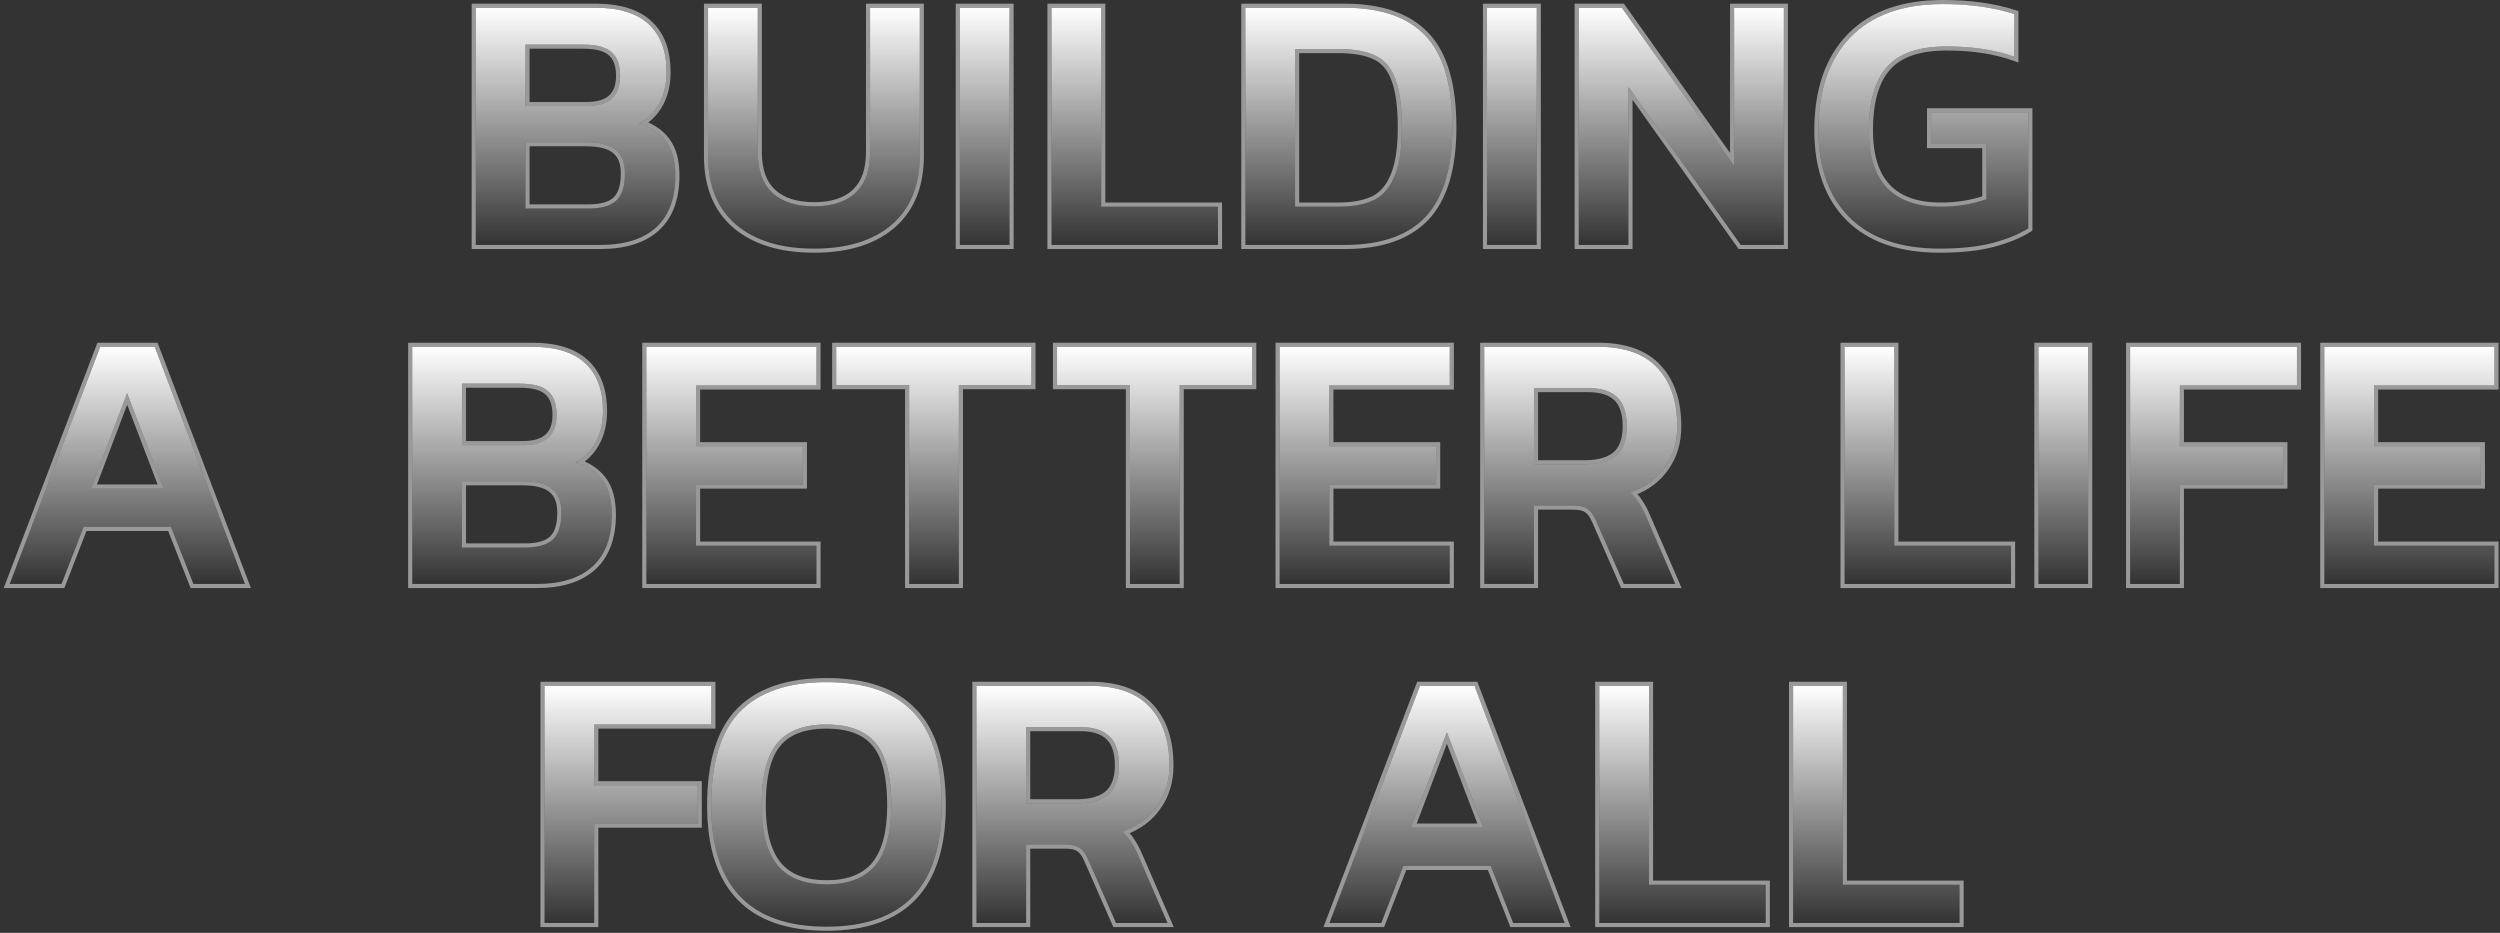 <svg width="611" height="228" viewBox="0 0 611 228" fill="none" xmlns="http://www.w3.org/2000/svg">
<rect x="0" y="0" width="611" height="228" fill="#333333" stroke="none"/>
<path d="M474.121 60.76C464.521 60.76 457.171 58.24 452.071 53.2C446.971 48.1 444.421 40.99 444.421 31.87C444.421 22.15 447.001 14.59 452.161 9.19C457.381 3.73 464.941 1 474.841 1C481.441 1 487.261 1.81 492.301 3.43V13.87C487.621 12.19 482.101 11.35 475.741 11.35C468.961 11.35 464.101 13.03 461.161 16.39C458.221 19.69 456.751 24.85 456.751 31.87C456.751 44.29 462.601 50.5 474.301 50.5C478.321 50.5 482.041 49.9 485.461 48.7V35.2H471.961V27.46H495.721V55.81C493.441 57.25 490.501 58.45 486.901 59.41C483.301 60.31 479.041 60.76 474.121 60.76Z" fill="url(#paint0_linear_6183_44831)"/>
<path d="M492.801 14.581L492.132 14.341C487.519 12.685 482.059 11.85 475.741 11.85C469.03 11.85 464.342 13.514 461.537 16.72L461.534 16.723C458.712 19.89 457.251 24.904 457.251 31.87C457.251 38.01 458.697 42.523 461.502 45.5C464.301 48.472 468.536 50 474.301 50C478.14 50 481.691 49.444 484.961 48.341V35.7H471.461V26.96H496.221V56.086L495.988 56.232C493.653 57.708 490.661 58.925 487.029 59.894L487.022 59.895C483.372 60.808 479.07 61.26 474.121 61.26C464.436 61.26 456.942 58.716 451.72 53.556L451.718 53.554C446.501 48.337 443.921 41.086 443.921 31.87C443.921 22.062 446.527 14.363 451.8 8.845L452.308 8.329C457.625 3.088 465.161 0.5 474.841 0.5C481.481 0.5 487.354 1.315 492.454 2.954L492.801 3.065V14.581Z" stroke="white" stroke-opacity="0.5"/>
<path d="M385.84 1.9H396.37L423.82 40.51V1.9H435.97V59.86H425.44L397.99 21.25V59.86H385.84V1.9Z" fill="url(#paint1_linear_6183_44831)"/>
<path d="M396.628 1.4L396.777 1.61L423.32 38.944V1.4H436.47V60.36H425.182L425.032 60.15L398.49 22.817V60.36H385.34V1.4H396.628Z" stroke="white" stroke-opacity="0.5"/>
<path d="M363.428 1.9H375.578V59.86H363.428V1.9Z" fill="url(#paint2_linear_6183_44831)"/>
<path d="M376.078 1.4V60.36H362.928V1.4H376.078Z" stroke="white" stroke-opacity="0.5"/>
<path d="M304.365 1.9H328.665C337.545 1.9 344.145 4.21 348.465 8.83C352.785 13.39 354.945 20.83 354.945 31.15C354.945 40.99 352.785 48.25 348.465 52.93C344.145 57.55 337.545 59.86 328.665 59.86H304.365V1.9ZM326.955 50.5C330.615 50.5 333.555 49.96 335.775 48.88C337.995 47.8 339.675 45.85 340.815 43.03C342.015 40.21 342.615 36.25 342.615 31.15C342.615 25.99 342.075 22.03 340.995 19.27C339.975 16.51 338.355 14.62 336.135 13.6C333.915 12.52 330.855 11.98 326.955 11.98H316.515V50.5H326.955Z" fill="url(#paint3_linear_6183_44831)"/>
<path d="M328.665 1.4C337.624 1.4 344.379 3.732 348.827 8.486H348.828C353.278 13.183 355.445 20.78 355.445 31.15C355.445 41.05 353.274 48.458 348.833 53.269L348.83 53.271C344.382 58.028 337.626 60.36 328.665 60.36H303.865V1.4H328.665ZM317.016 50H326.955C330.573 50 333.43 49.465 335.557 48.43L335.941 48.23C337.839 47.182 339.316 45.405 340.352 42.843L340.355 42.835L340.566 42.309C341.59 39.614 342.115 35.905 342.115 31.15C342.115 26.013 341.576 22.126 340.529 19.452L340.526 19.443C339.542 16.781 338.002 15.008 335.927 14.054L335.916 14.05V14.049C333.792 13.016 330.818 12.48 326.955 12.48H317.016V50Z" stroke="white" stroke-opacity="0.5"/>
<path d="M256.992 1.9H269.142V50.5H297.672V59.86H256.992V1.9Z" fill="url(#paint4_linear_6183_44831)"/>
<path d="M269.643 1.4V50H298.172V60.36H256.492V1.4H269.643Z" stroke="white" stroke-opacity="0.5"/>
<path d="M234.58 1.9H246.73V59.86H234.58V1.9Z" fill="url(#paint5_linear_6183_44831)"/>
<path d="M247.23 1.4V60.36H234.08V1.4H247.23Z" stroke="white" stroke-opacity="0.5"/>
<path d="M198.966 60.76C190.866 60.76 184.506 58.81 179.886 54.91C175.326 51.01 173.046 45.4 173.046 38.08V1.9H185.196V37.18C185.196 41.56 186.366 44.86 188.706 47.08C191.106 49.3 194.526 50.41 198.966 50.41C203.406 50.41 206.796 49.3 209.136 47.08C211.476 44.86 212.646 41.56 212.646 37.18V1.9H224.796V38.08C224.796 45.34 222.516 50.95 217.956 54.91C213.396 58.81 207.066 60.76 198.966 60.76Z" fill="url(#paint6_linear_6183_44831)"/>
<path d="M185.696 1.4V37.18C185.696 41.471 186.839 44.617 189.045 46.713H189.046C191.325 48.821 194.606 49.91 198.966 49.91C203.327 49.91 206.575 48.821 208.792 46.718L208.996 46.518C211.071 44.425 212.145 41.34 212.146 37.18V1.4H225.296V38.08C225.296 45.453 222.975 51.214 218.284 55.288L218.281 55.29C213.603 59.291 207.143 61.261 198.966 61.261C190.788 61.261 184.3 59.29 179.563 55.292L179.561 55.29C174.866 51.274 172.546 45.511 172.546 38.08V1.4H185.696Z" stroke="white" stroke-opacity="0.5"/>
<path d="M116.279 1.9H145.619C151.379 1.9 155.699 3.25 158.579 5.95C161.459 8.65 162.899 12.52 162.899 17.56C162.899 20.56 162.299 23.14 161.099 25.3C159.959 27.4 158.339 29.02 156.239 30.16C159.119 31.06 161.309 32.53 162.809 34.57C164.309 36.55 165.059 39.34 165.059 42.94C165.059 48.52 163.469 52.75 160.289 55.63C157.169 58.45 152.639 59.86 146.699 59.86H116.279V1.9ZM143.369 25.93C148.829 25.93 151.559 23.47 151.559 18.55C151.559 15.91 150.869 13.99 149.489 12.79C148.169 11.53 145.829 10.9 142.469 10.9H128.429V25.93H143.369ZM143.819 50.95C146.939 50.95 149.189 50.32 150.569 49.06C152.009 47.74 152.729 45.52 152.729 42.4C152.729 39.76 151.979 37.84 150.479 36.64C149.039 35.38 146.549 34.75 143.009 34.75H128.429V50.95H143.819Z" fill="url(#paint7_linear_6183_44831)"/>
<path d="M145.619 1.4L146.162 1.404C151.726 1.487 156.007 2.854 158.921 5.586L159.198 5.853C162.018 8.657 163.399 12.583 163.399 17.56C163.399 20.625 162.786 23.29 161.538 25.538L161.539 25.539C160.528 27.4 159.151 28.9 157.414 30.038C159.88 30.978 161.82 32.384 163.207 34.268H163.208C164.798 36.367 165.56 39.279 165.56 42.94C165.56 48.439 164.039 52.724 160.931 55.716L160.625 56.001C157.381 58.933 152.712 60.36 146.699 60.36H115.779V1.4H145.619ZM128.93 50.45H143.819C146.892 50.45 148.988 49.826 150.231 48.691L150.466 48.46C151.606 47.25 152.229 45.27 152.229 42.4C152.229 39.852 151.508 38.104 150.167 37.031L150.158 37.024L150.15 37.016C148.852 35.881 146.52 35.25 143.01 35.25H128.93V50.45ZM128.93 25.43H143.369C146.034 25.43 147.939 24.828 149.177 23.714C150.404 22.608 151.059 20.919 151.06 18.55C151.06 15.989 150.39 14.237 149.161 13.168L149.152 13.16L149.145 13.152C147.97 12.031 145.798 11.4 142.47 11.4H128.93V25.43Z" stroke="white" stroke-opacity="0.5"/>
<path d="M568.063 84.76H609.643V94.21H580.214V109.06H606.313V118.42H580.214V133.36H609.643V142.72H568.063V84.76Z" fill="url(#paint8_linear_6183_44831)"/>
<path d="M610.144 84.26V94.71H580.714V108.56H606.813V118.92H580.714V132.86H610.144V143.22H567.563V84.26H610.144Z" stroke="white" stroke-opacity="0.5"/>
<path d="M520.603 84.76H561.373V94.21H532.753V109.06H558.043V118.42H532.753V142.72H520.603V84.76Z" fill="url(#paint9_linear_6183_44831)"/>
<path d="M561.873 84.26V94.71H533.253V108.56H558.543V118.92H533.253V143.22H520.103V84.26H561.873Z" stroke="white" stroke-opacity="0.5"/>
<path d="M498.19 84.76H510.34V142.72H498.19V84.76Z" fill="url(#paint10_linear_6183_44831)"/>
<path d="M510.841 84.26V143.22H497.69V84.26H510.841Z" stroke="white" stroke-opacity="0.5"/>
<path d="M450.817 84.76H462.967V133.36H491.497V142.72H450.817V84.76Z" fill="url(#paint11_linear_6183_44831)"/>
<path d="M463.468 84.26V132.86H491.997V143.22H450.317V84.26H463.468Z" stroke="white" stroke-opacity="0.5"/>
<path d="M362.751 84.76H390.561C397.041 84.76 401.871 86.47 405.051 89.89C408.291 93.31 409.911 98.08 409.911 104.2C409.911 108.1 408.891 111.46 406.851 114.28C404.871 117.1 402.051 119.14 398.391 120.4C399.291 121.18 400.011 122.02 400.551 122.92C401.151 123.76 401.781 124.96 402.441 126.52L409.461 142.72H396.861L390.021 127.15C389.421 125.77 388.731 124.84 387.951 124.36C387.231 123.82 386.061 123.55 384.441 123.55H374.901V142.72H362.751V84.76ZM387.411 113.47C390.711 113.47 393.231 112.75 394.971 111.31C396.711 109.81 397.581 107.44 397.581 104.2C397.581 100.96 396.801 98.59 395.241 97.09C393.681 95.59 391.311 94.84 388.131 94.84H374.901V113.47H387.411Z" fill="url(#paint12_linear_6183_44831)"/>
<path d="M390.561 84.26L391.172 84.265C397.432 84.37 402.211 86.103 405.414 89.546L405.724 89.882C408.867 93.392 410.411 98.186 410.411 104.201C410.411 108.192 409.365 111.658 407.256 114.574C405.352 117.283 402.701 119.283 399.328 120.587C399.98 121.23 400.527 121.914 400.965 122.639C401.593 123.52 402.236 124.754 402.899 126.322L409.92 142.521L410.223 143.22H396.534L396.403 142.921L389.563 127.351L389.562 127.35C388.979 126.009 388.341 125.187 387.688 124.786L387.669 124.774L387.651 124.76C387.064 124.319 386.029 124.05 384.441 124.05H375.401V143.22H362.251V84.26H390.561ZM375.401 112.97H387.411C390.642 112.97 393.028 112.265 394.645 110.931C396.235 109.56 397.081 107.357 397.081 104.201C397.081 101.228 396.409 99.099 395.153 97.717L394.895 97.451C393.463 96.075 391.242 95.34 388.131 95.34H375.401V112.97Z" stroke="white" stroke-opacity="0.5"/>
<path d="M312.741 84.76H354.321V94.21H324.891V109.06H350.991V118.42H324.891V133.36H354.321V142.72H312.741V84.76Z" fill="url(#paint13_linear_6183_44831)"/>
<path d="M354.821 84.26V94.71H325.392V108.56H351.491V118.92H325.392V132.86H354.821V143.22H312.241V84.26H354.821Z" stroke="white" stroke-opacity="0.5"/>
<path d="M276.161 94.12H258.341V84.76H306.041V94.12H288.311V142.72H276.161V94.12Z" fill="url(#paint14_linear_6183_44831)"/>
<path d="M306.541 84.26V94.621H288.811V143.22H275.661V94.621H257.841V84.26H306.541Z" stroke="white" stroke-opacity="0.5"/>
<path d="M222.196 94.12H204.376V84.76H252.076V94.12H234.346V142.72H222.196V94.12Z" fill="url(#paint15_linear_6183_44831)"/>
<path d="M252.576 84.26V94.621H234.846V143.22H221.696V94.621H203.876V84.26H252.576Z" stroke="white" stroke-opacity="0.5"/>
<path d="M157.966 84.76H199.546V94.21H170.116V109.06H196.216V118.42H170.116V133.36H199.546V142.72H157.966V84.76Z" fill="url(#paint16_linear_6183_44831)"/>
<path d="M200.046 84.26V94.71H170.616V108.56H196.716V118.92H170.616V132.86H200.046V143.22H157.466V84.26H200.046Z" stroke="white" stroke-opacity="0.5"/>
<path d="M100.749 84.76H130.089C135.849 84.76 140.169 86.11 143.049 88.81C145.929 91.51 147.369 95.38 147.369 100.42C147.369 103.42 146.769 106 145.569 108.16C144.429 110.26 142.809 111.88 140.709 113.02C143.589 113.92 145.779 115.39 147.279 117.43C148.779 119.41 149.529 122.2 149.529 125.8C149.529 131.38 147.939 135.61 144.759 138.49C141.639 141.31 137.109 142.72 131.169 142.72H100.749V84.76ZM127.839 108.79C133.299 108.79 136.029 106.33 136.029 101.41C136.029 98.77 135.339 96.85 133.959 95.65C132.639 94.39 130.299 93.76 126.939 93.76H112.899V108.79H127.839ZM128.289 133.81C131.409 133.81 133.659 133.18 135.039 131.92C136.479 130.6 137.199 128.38 137.199 125.26C137.199 122.62 136.449 120.7 134.949 119.5C133.509 118.24 131.019 117.61 127.479 117.61H112.899V133.81H128.289Z" fill="url(#paint17_linear_6183_44831)"/>
<path d="M130.089 84.26C135.918 84.26 140.383 85.626 143.391 88.446L143.668 88.713C146.488 91.517 147.869 95.443 147.869 100.42C147.869 103.485 147.255 106.15 146.008 108.398L146.009 108.399C144.998 110.26 143.62 111.76 141.884 112.898C144.35 113.838 146.289 115.244 147.677 117.128H147.678C149.267 119.227 150.029 122.138 150.029 125.8C150.029 131.299 148.508 135.585 145.4 138.576L145.095 138.861C141.851 141.793 137.182 143.22 131.169 143.22H100.249V84.26H130.089ZM113.399 133.31H128.289C131.362 133.31 133.458 132.686 134.701 131.551L134.936 131.32C136.076 130.11 136.699 128.13 136.699 125.26C136.699 122.712 135.978 120.964 134.637 119.891L134.628 119.884L134.62 119.876C133.322 118.741 130.989 118.11 127.479 118.11H113.399V133.31ZM113.399 108.29H127.839C130.504 108.29 132.409 107.688 133.646 106.574C134.874 105.468 135.529 103.779 135.529 101.411C135.529 98.849 134.86 97.097 133.631 96.028L133.622 96.02L133.614 96.012C132.439 94.891 130.268 94.26 126.939 94.26H113.399V108.29Z" stroke="white" stroke-opacity="0.5"/>
<path d="M24.497 84.76H37.817L59.867 142.72H47.267L41.777 128.77H20.447L15.047 142.72H2.357L24.497 84.76ZM39.977 119.41L31.067 96.1L22.247 119.41H39.977Z" fill="url(#paint18_linear_6183_44831)"/>
<path d="M38.162 84.26L38.285 84.582L60.335 142.542L60.593 143.22H46.927L46.802 142.904L41.437 129.27H20.79L15.514 142.901L15.39 143.22H1.631L1.891 142.541L24.03 84.581L24.153 84.26H38.162ZM22.971 118.911H39.252L31.069 97.506L22.971 118.911Z" stroke="white" stroke-opacity="0.5"/>
<path d="M438.238 167.62H450.388V216.22H478.918V225.58H438.238V167.62Z" fill="url(#paint19_linear_6183_44831)"/>
<path d="M450.889 167.12V215.72H479.418V226.08H437.738V167.12H450.889Z" stroke="white" stroke-opacity="0.5"/>
<path d="M390.865 167.62H403.015V216.22H431.545V225.58H390.865V167.62Z" fill="url(#paint20_linear_6183_44831)"/>
<path d="M403.516 167.12V215.72H432.045V226.08H390.365V167.12H403.516Z" stroke="white" stroke-opacity="0.5"/>
<path d="M347.045 167.62H360.365L382.415 225.58H369.815L364.325 211.63H342.995L337.595 225.58H324.905L347.045 167.62ZM362.525 202.27L353.615 178.96L344.795 202.27H362.525Z" fill="url(#paint21_linear_6183_44831)"/>
<path d="M360.71 167.12L360.833 167.443L382.883 225.403L383.141 226.08H369.475L369.35 225.764L363.984 212.13H343.338L338.062 225.761L337.938 226.08H324.179L324.438 225.402L346.578 167.442L346.701 167.12H360.71ZM345.519 201.771H361.8L353.617 180.366L345.519 201.771Z" stroke="white" stroke-opacity="0.5"/>
<path d="M238.639 167.62H266.449C272.929 167.62 277.759 169.33 280.939 172.75C284.179 176.17 285.799 180.94 285.799 187.06C285.799 190.96 284.779 194.32 282.739 197.14C280.759 199.96 277.939 202 274.279 203.26C275.179 204.04 275.899 204.88 276.439 205.78C277.039 206.62 277.669 207.82 278.329 209.38L285.349 225.58H272.749L265.909 210.01C265.309 208.63 264.619 207.7 263.839 207.22C263.119 206.68 261.949 206.41 260.329 206.41H250.789V225.58H238.639V167.62ZM263.299 196.33C266.599 196.33 269.119 195.61 270.859 194.17C272.599 192.67 273.469 190.3 273.469 187.06C273.469 183.82 272.689 181.45 271.129 179.95C269.569 178.45 267.199 177.7 264.019 177.7H250.789V196.33H263.299Z" fill="url(#paint22_linear_6183_44831)"/>
<path d="M266.448 167.12L267.06 167.125C273.32 167.23 278.098 168.964 281.302 172.406L281.611 172.742C284.755 176.253 286.299 181.047 286.299 187.061C286.299 191.053 285.253 194.518 283.144 197.434C281.239 200.143 278.589 202.143 275.216 203.447C275.867 204.09 276.414 204.774 276.853 205.499C277.48 206.381 278.124 207.614 278.787 209.182L285.808 225.381L286.11 226.08H272.422L272.291 225.781L265.451 210.211L265.45 210.21C264.867 208.869 264.229 208.048 263.576 207.646L263.557 207.634L263.539 207.62C262.951 207.18 261.917 206.91 260.329 206.91H251.289V226.08H238.139V167.12H266.448ZM251.289 195.83H263.299C266.53 195.83 268.915 195.125 270.532 193.791C272.122 192.42 272.969 190.217 272.969 187.061C272.969 184.088 272.297 181.959 271.041 180.577L270.782 180.311C269.351 178.935 267.129 178.2 264.019 178.2H251.289V195.83Z" stroke="white" stroke-opacity="0.5"/>
<path d="M201.991 226.48C183.211 226.48 173.821 216.61 173.821 196.87C173.821 186.43 176.131 178.81 180.751 174.01C185.431 169.15 192.511 166.72 201.991 166.72C211.471 166.72 218.521 169.15 223.141 174.01C227.821 178.81 230.161 186.43 230.161 196.87C230.161 216.61 220.771 226.48 201.991 226.48ZM201.991 216.13C207.391 216.13 211.381 214.57 213.961 211.45C216.541 208.27 217.831 203.41 217.831 196.87C217.831 189.73 216.571 184.66 214.051 181.66C211.531 178.6 207.511 177.07 201.991 177.07C196.471 177.07 192.451 178.6 189.931 181.66C187.411 184.66 186.151 189.73 186.151 196.87C186.151 203.41 187.441 208.27 190.021 211.45C192.601 214.57 196.591 216.13 201.991 216.13Z" fill="url(#paint23_linear_6183_44831)"/>
<path d="M201.991 166.22C211.55 166.22 218.756 168.671 223.504 173.665H223.503C228.311 178.6 230.661 186.373 230.661 196.871C230.661 206.811 228.298 214.36 223.481 219.422C218.661 224.489 211.465 226.98 201.991 226.98C192.518 226.98 185.323 224.489 180.502 219.422C175.686 214.36 173.321 206.811 173.321 196.871C173.321 186.372 175.642 178.598 180.391 173.664H180.392L180.849 173.203C185.652 168.52 192.73 166.22 201.991 166.22ZM201.991 177.57C196.559 177.57 192.709 179.074 190.317 181.978L190.314 181.982C187.911 184.843 186.651 189.762 186.651 196.871C186.651 203.357 187.933 208.08 190.406 211.131L190.641 211.406C193.103 214.195 196.853 215.63 201.991 215.63C207.295 215.63 211.12 214.101 213.576 211.131C216.05 208.08 217.331 203.357 217.331 196.871C217.331 189.762 216.071 184.843 213.668 181.982L213.665 181.978C211.273 179.074 207.423 177.57 201.991 177.57Z" stroke="white" stroke-opacity="0.5"/>
<path d="M133.082 167.62H173.852V177.07H145.232V191.92H170.522V201.28H145.232V225.58H133.082V167.62Z" fill="url(#paint24_linear_6183_44831)"/>
<path d="M174.352 167.12V177.57H145.732V191.42H171.022V201.78H145.732V226.08H132.582V167.12H174.352Z" stroke="white" stroke-opacity="0.5"/>
<defs>
<linearGradient id="paint0_linear_6183_44831" x1="470.071" y1="1" x2="470.071" y2="60.76" gradientUnits="userSpaceOnUse">
<stop stop-color="white"/>
<stop offset="1" stop-color="white" stop-opacity="0"/>
</linearGradient>
<linearGradient id="paint1_linear_6183_44831" x1="410.905" y1="1.9" x2="410.905" y2="59.86" gradientUnits="userSpaceOnUse">
<stop stop-color="white"/>
<stop offset="1" stop-color="white" stop-opacity="0"/>
</linearGradient>
<linearGradient id="paint2_linear_6183_44831" x1="369.503" y1="1.9" x2="369.503" y2="59.86" gradientUnits="userSpaceOnUse">
<stop stop-color="white"/>
<stop offset="1" stop-color="white" stop-opacity="0"/>
</linearGradient>
<linearGradient id="paint3_linear_6183_44831" x1="329.655" y1="1.9" x2="329.655" y2="59.86" gradientUnits="userSpaceOnUse">
<stop stop-color="white"/>
<stop offset="1" stop-color="white" stop-opacity="0"/>
</linearGradient>
<linearGradient id="paint4_linear_6183_44831" x1="277.332" y1="1.9" x2="277.332" y2="59.86" gradientUnits="userSpaceOnUse">
<stop stop-color="white"/>
<stop offset="1" stop-color="white" stop-opacity="0"/>
</linearGradient>
<linearGradient id="paint5_linear_6183_44831" x1="240.655" y1="1.9" x2="240.655" y2="59.86" gradientUnits="userSpaceOnUse">
<stop stop-color="white"/>
<stop offset="1" stop-color="white" stop-opacity="0"/>
</linearGradient>
<linearGradient id="paint6_linear_6183_44831" x1="198.921" y1="1.9" x2="198.921" y2="60.76" gradientUnits="userSpaceOnUse">
<stop stop-color="white"/>
<stop offset="1" stop-color="white" stop-opacity="0"/>
</linearGradient>
<linearGradient id="paint7_linear_6183_44831" x1="140.669" y1="1.9" x2="140.669" y2="59.86" gradientUnits="userSpaceOnUse">
<stop stop-color="white"/>
<stop offset="1" stop-color="white" stop-opacity="0"/>
</linearGradient>
<linearGradient id="paint8_linear_6183_44831" x1="588.853" y1="84.76" x2="588.853" y2="142.72" gradientUnits="userSpaceOnUse">
<stop stop-color="white"/>
<stop offset="1" stop-color="white" stop-opacity="0"/>
</linearGradient>
<linearGradient id="paint9_linear_6183_44831" x1="540.988" y1="84.76" x2="540.988" y2="142.72" gradientUnits="userSpaceOnUse">
<stop stop-color="white"/>
<stop offset="1" stop-color="white" stop-opacity="0"/>
</linearGradient>
<linearGradient id="paint10_linear_6183_44831" x1="504.265" y1="84.76" x2="504.265" y2="142.72" gradientUnits="userSpaceOnUse">
<stop stop-color="white"/>
<stop offset="1" stop-color="white" stop-opacity="0"/>
</linearGradient>
<linearGradient id="paint11_linear_6183_44831" x1="471.157" y1="84.76" x2="471.157" y2="142.72" gradientUnits="userSpaceOnUse">
<stop stop-color="white"/>
<stop offset="1" stop-color="white" stop-opacity="0"/>
</linearGradient>
<linearGradient id="paint12_linear_6183_44831" x1="386.331" y1="84.76" x2="386.331" y2="142.72" gradientUnits="userSpaceOnUse">
<stop stop-color="white"/>
<stop offset="1" stop-color="white" stop-opacity="0"/>
</linearGradient>
<linearGradient id="paint13_linear_6183_44831" x1="333.531" y1="84.76" x2="333.531" y2="142.72" gradientUnits="userSpaceOnUse">
<stop stop-color="white"/>
<stop offset="1" stop-color="white" stop-opacity="0"/>
</linearGradient>
<linearGradient id="paint14_linear_6183_44831" x1="282.191" y1="84.76" x2="282.191" y2="142.72" gradientUnits="userSpaceOnUse">
<stop stop-color="white"/>
<stop offset="1" stop-color="white" stop-opacity="0"/>
</linearGradient>
<linearGradient id="paint15_linear_6183_44831" x1="228.226" y1="84.76" x2="228.226" y2="142.72" gradientUnits="userSpaceOnUse">
<stop stop-color="white"/>
<stop offset="1" stop-color="white" stop-opacity="0"/>
</linearGradient>
<linearGradient id="paint16_linear_6183_44831" x1="178.756" y1="84.76" x2="178.756" y2="142.72" gradientUnits="userSpaceOnUse">
<stop stop-color="white"/>
<stop offset="1" stop-color="white" stop-opacity="0"/>
</linearGradient>
<linearGradient id="paint17_linear_6183_44831" x1="125.139" y1="84.76" x2="125.139" y2="142.72" gradientUnits="userSpaceOnUse">
<stop stop-color="white"/>
<stop offset="1" stop-color="white" stop-opacity="0"/>
</linearGradient>
<linearGradient id="paint18_linear_6183_44831" x1="31.112" y1="84.76" x2="31.112" y2="142.72" gradientUnits="userSpaceOnUse">
<stop stop-color="white"/>
<stop offset="1" stop-color="white" stop-opacity="0"/>
</linearGradient>
<linearGradient id="paint19_linear_6183_44831" x1="458.578" y1="167.62" x2="458.578" y2="225.58" gradientUnits="userSpaceOnUse">
<stop stop-color="white"/>
<stop offset="1" stop-color="white" stop-opacity="0"/>
</linearGradient>
<linearGradient id="paint20_linear_6183_44831" x1="411.205" y1="167.62" x2="411.205" y2="225.58" gradientUnits="userSpaceOnUse">
<stop stop-color="white"/>
<stop offset="1" stop-color="white" stop-opacity="0"/>
</linearGradient>
<linearGradient id="paint21_linear_6183_44831" x1="353.66" y1="167.62" x2="353.66" y2="225.58" gradientUnits="userSpaceOnUse">
<stop stop-color="white"/>
<stop offset="1" stop-color="white" stop-opacity="0"/>
</linearGradient>
<linearGradient id="paint22_linear_6183_44831" x1="262.219" y1="167.62" x2="262.219" y2="225.58" gradientUnits="userSpaceOnUse">
<stop stop-color="white"/>
<stop offset="1" stop-color="white" stop-opacity="0"/>
</linearGradient>
<linearGradient id="paint23_linear_6183_44831" x1="201.991" y1="166.72" x2="201.991" y2="226.48" gradientUnits="userSpaceOnUse">
<stop stop-color="white"/>
<stop offset="1" stop-color="white" stop-opacity="0"/>
</linearGradient>
<linearGradient id="paint24_linear_6183_44831" x1="153.467" y1="167.62" x2="153.467" y2="225.58" gradientUnits="userSpaceOnUse">
<stop stop-color="white"/>
<stop offset="1" stop-color="white" stop-opacity="0"/>
</linearGradient>
</defs>
</svg>
